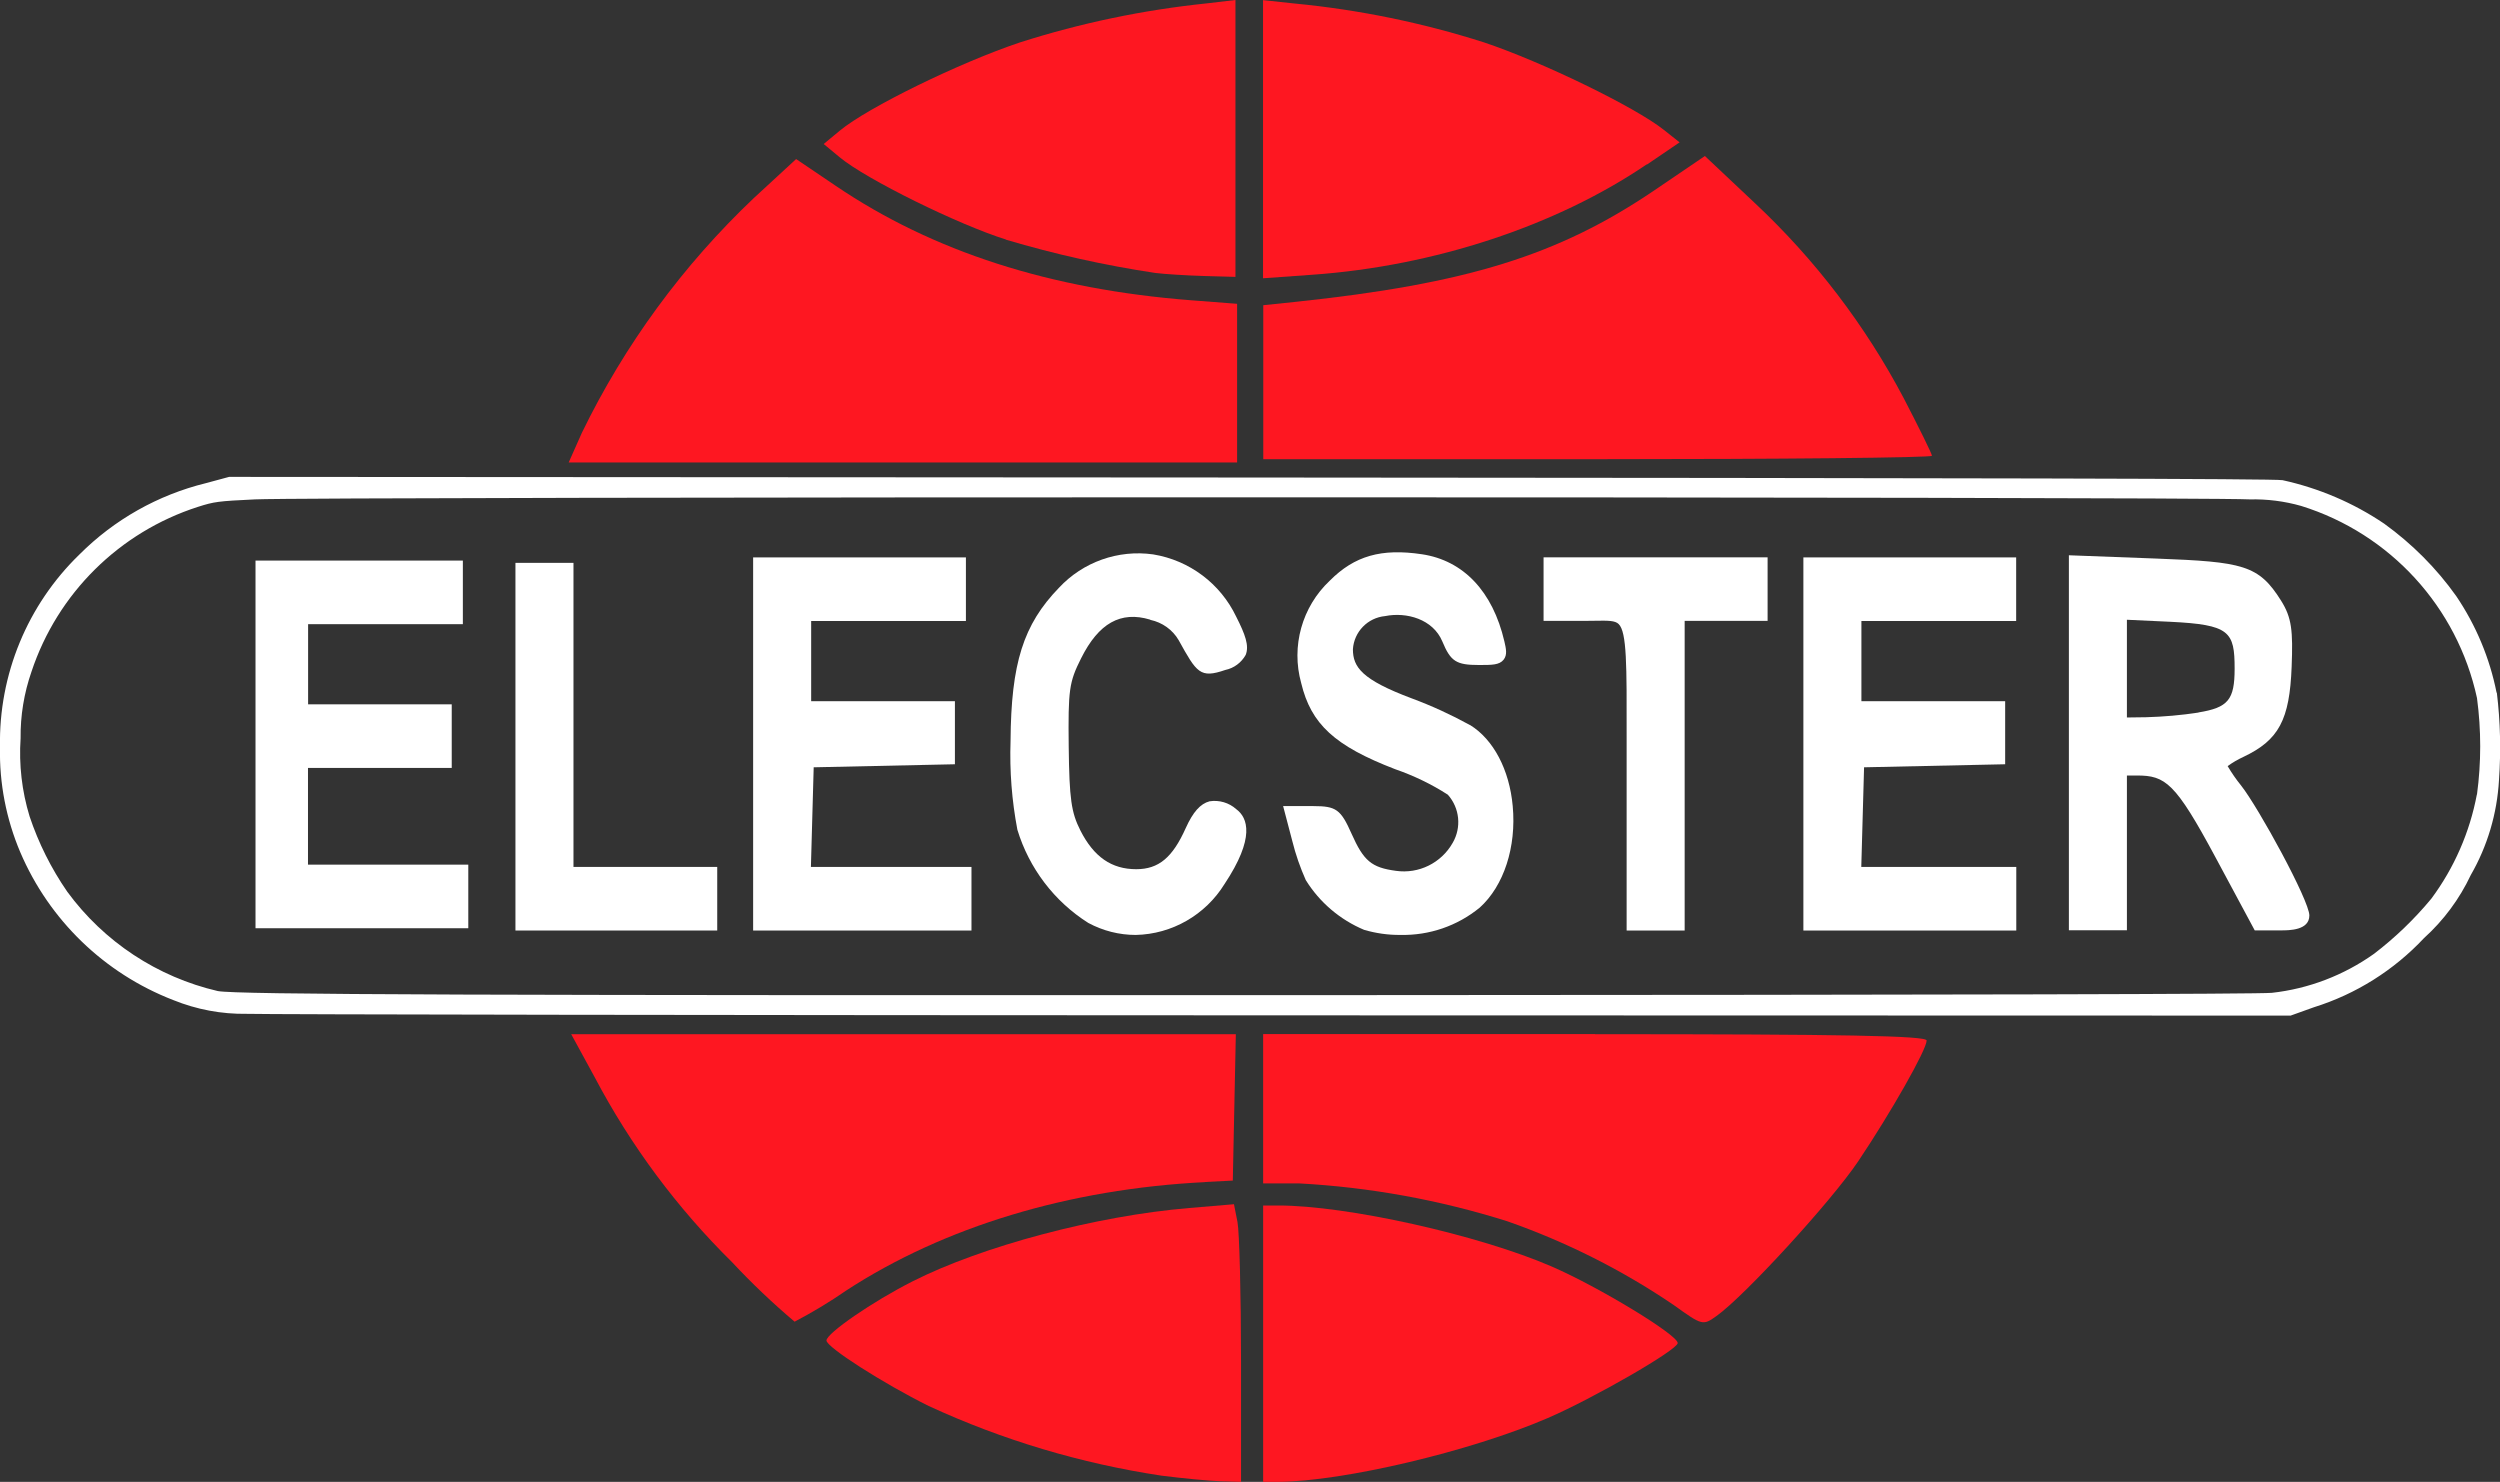 <svg xmlns="http://www.w3.org/2000/svg" xmlns:xlink="http://www.w3.org/1999/xlink" id="uuid-e8443932-607c-40d9-94d6-04da021f7df5" data-name="Layer 2" viewBox="0 0 197.74 117.21"><rect x="0" y="0" width="197.74" height="117.21" fill="#333333" stroke="none"/><defs><style>      .uuid-8b488144-7c10-4171-ab47-ee0f0566532b {        clip-path: url(#uuid-88557723-f4bb-4c4e-bbde-84ae77966e46);      }      .uuid-fa1bb7d9-35d2-44e3-b9e1-9e6dc244ee95 {        fill: #fff;      }      .uuid-3e2109cb-90c6-41fe-a570-fcda7ded8239 {        fill: none;      }      .uuid-a6bf3571-71ea-4a1c-ac3c-198a1f023c2b {        fill: #fe1721;      }    </style><clipPath id="uuid-88557723-f4bb-4c4e-bbde-84ae77966e46"><rect class="uuid-3e2109cb-90c6-41fe-a570-fcda7ded8239" width="197.74" height="117.21"></rect></clipPath></defs><g id="uuid-40b2eb53-e408-4baf-a330-6e79dd1a7686" data-name="uuid-216f2970-2361-4ba3-a8a6-ed7718b5631b"><g><path id="uuid-237151b2-6c89-416b-8508-bd64e709d738" data-name="Path 1899" class="uuid-fa1bb7d9-35d2-44e3-b9e1-9e6dc244ee95" d="M24.37,60.74h11.36v-5.03h-11.36v-6.34h12.24v-5.03h-16.4v29.08h16.83v-5.03h-12.68v-7.65Z"></path><path id="uuid-4bb9f8d3-713f-4ac6-9714-8b56c3756a93" data-name="Path 1900" class="uuid-fa1bb7d9-35d2-44e3-b9e1-9e6dc244ee95" d="M45.36,44.52h-4.59v29.08h15.96v-5.03h-11.37v-24.05Z"></path><path id="uuid-40fa0143-e2a1-4e2a-9cba-ac047a9b5107" data-name="Path 1901" class="uuid-fa1bb7d9-35d2-44e3-b9e1-9e6dc244ee95" d="M64.37,60.69l11.16-.24v-4.99h-11.37v-6.34h12.24v-5.03h-16.83v29.51h17.27v-5.03h-12.7l.22-7.89Z"></path><g id="uuid-39b97860-451a-4823-a765-f4f94bbe67bc" data-name="Group 21"><g class="uuid-8b488144-7c10-4171-ab47-ee0f0566532b"><g id="uuid-728225de-79ca-42d3-bffc-81a4160abfe9" data-name="Group 20"><path id="uuid-38ec3d5d-c059-4f4d-b954-c2bd359d24dc" data-name="Path 1902" class="uuid-fa1bb7d9-35d2-44e3-b9e1-9e6dc244ee95" d="M90.99,49.03c.94.2,1.76.78,2.24,1.61,1.43,2.58,1.69,3.04,3.69,2.35.68-.14,1.27-.58,1.61-1.19.29-.73-.04-1.62-.75-3.02-1.25-2.62-3.7-4.46-6.57-4.93-2.77-.39-5.55.6-7.45,2.64-2.82,2.91-3.79,5.97-3.83,12.13-.08,2.35.1,4.7.54,7.01.93,3.05,2.92,5.67,5.61,7.37h0c1.15.62,2.44.95,3.75.95,2.87-.06,5.51-1.58,7.02-4.02,2.44-3.67,1.85-5.25.93-5.93-.57-.51-1.35-.74-2.11-.62-.73.19-1.31.85-1.88,2.11-1.05,2.35-2.15,3.26-3.92,3.26-1.95,0-3.35-.97-4.41-3.05-.73-1.44-.88-2.49-.93-6.64-.05-4.51.03-5.1.98-6.99,1.39-2.78,3.13-3.76,5.46-3.06"></path><path id="uuid-fc3003c9-55ff-4f7e-bca5-b0769a4bfa08" data-name="Path 1903" class="uuid-fa1bb7d9-35d2-44e3-b9e1-9e6dc244ee95" d="M116.27,57.35c-1.49-.82-3.04-1.53-4.63-2.12-3.92-1.47-4.63-2.46-4.63-3.88.09-1.38,1.17-2.49,2.55-2.62,1.69-.34,3.78.24,4.52,2,.66,1.59,1.1,1.87,2.9,1.87,1.04,0,1.61,0,1.95-.42.31-.39.19-.88.06-1.45-.92-3.95-3.24-6.4-6.52-6.89-3.21-.48-5.33.12-7.29,2.09-2.2,2.07-3.07,5.19-2.26,8.1.78,3.25,2.65,4.97,7.43,6.81,1.47.51,2.87,1.18,4.17,2.02.94,1.06,1.09,2.59.38,3.81-.9,1.59-2.68,2.47-4.49,2.21-1.93-.26-2.55-.78-3.51-2.94-.85-1.92-1.22-2.18-3.01-2.18h-2.4l.73,2.78c.26,1.05.62,2.08,1.06,3.07,1.09,1.76,2.71,3.14,4.62,3.94h0c.93.27,1.89.41,2.86.4,2.29.05,4.51-.71,6.28-2.16,1.91-1.72,2.91-4.8,2.61-8.03-.26-2.87-1.52-5.27-3.37-6.41"></path><path id="uuid-eaf41b6b-4241-47b3-8dde-c39eaa27f183" data-name="Path 1904" class="uuid-fa1bb7d9-35d2-44e3-b9e1-9e6dc244ee95" d="M122.1,49.11h3.13c.32,0,.62,0,.9-.01,1.06-.02,1.62-.02,1.9.26.65.64.64,3.23.63,8.93v15.31h4.59v-24.49h6.56v-5.03h-17.72v5.03Z"></path><path id="uuid-7822b572-4a38-46df-93c6-4401d0c637ba" data-name="Path 1905" class="uuid-fa1bb7d9-35d2-44e3-b9e1-9e6dc244ee95" d="M142.65,73.6h16.83v-5.03h-12.26l.22-7.88,11.16-.24v-4.99h-11.37v-6.34h12.24v-5.03h-16.83v29.51Z"></path><path id="uuid-eeefaf5a-102c-4a1e-87d9-c157e42522c0" data-name="Path 1906" class="uuid-fa1bb7d9-35d2-44e3-b9e1-9e6dc244ee95" d="M176.19,60.6c.39-.28.81-.53,1.25-.73,2.81-1.33,3.66-2.93,3.82-7.14.11-2.84.01-3.87-.83-5.21-1.78-2.84-3.01-3.08-9.88-3.34l-6.91-.26v29.66h4.59v-12.24h.79c2.26,0,3.04.56,6.21,6.46l3.11,5.79h2.05c.68,0,2.27,0,2.27-1.18s-4.02-8.53-5.4-10.28c-.39-.48-.75-1-1.06-1.53M173.9,56.36c-1.37.21-2.76.33-4.15.37l-1.52.02v-7.73l3.42.16c4.72.23,5.1.77,5.1,3.71,0,2.46-.51,3.08-2.86,3.46"></path><path id="uuid-9bd47653-472e-4c61-91ec-8fdf3e0130bf" data-name="Path 1907" class="uuid-a6bf3571-71ea-4a1c-ac3c-198a1f023c2b" d="M97.85,36.58v-12.55l-3.64-.28c-11.13-.86-20.43-3.85-28.12-9.06l-3.12-2.11-3.35,3.09c-5.61,5.32-10.22,11.61-13.6,18.57h0l-1.04,2.34h52.86Z"></path><path id="uuid-a0735dc7-22ff-4d89-9761-5eb3ee159ffa" data-name="Path 1908" class="uuid-a6bf3571-71ea-4a1c-ac3c-198a1f023c2b" d="M79.57,18.96c3.87,1.15,7.81,2.03,11.81,2.63.72.09,2.44.2,3.83.24l2.51.07V0l-2.3.27c-5,.52-9.94,1.55-14.73,3.08-4.77,1.59-12.07,5.16-14.26,6.98l-1.28,1.06,1.28,1.06c2.07,1.72,9.37,5.32,13.15,6.5"></path><path id="uuid-085d1d71-1b52-4c71-b8f1-2bdfb8a7b78c" data-name="Path 1909" class="uuid-a6bf3571-71ea-4a1c-ac3c-198a1f023c2b" d="M130.26,13.02l2.59-1.76-1.25-.99c-2.28-1.81-9.6-5.37-14.23-6.92-4.86-1.55-9.87-2.58-14.95-3.07l-2.52-.27v22l3.91-.28c9.62-.68,19.29-3.87,26.44-8.73"></path><path id="uuid-0eae5afe-f289-4b7b-be91-d571838232a1" data-name="Path 1910" class="uuid-a6bf3571-71ea-4a1c-ac3c-198a1f023c2b" d="M99.91,36.32h26.45c14.55,0,26.45-.12,26.45-.27s-1.01-2.2-2.23-4.55c-3.04-5.76-7.02-10.98-11.77-15.43l-3.96-3.73-4.02,2.73c-7.57,5.13-14.83,7.38-28.4,8.81l-2.51.26v12.18h0Z"></path><path id="uuid-b0dff537-2c9a-4440-abab-97e4db827c6e" data-name="Path 1911" class="uuid-a6bf3571-71ea-4a1c-ac3c-198a1f023c2b" d="M95.32,93.49l2.19-.11.12-5.79.12-5.79h-52.57l1.85,3.39c2.85,5.41,6.52,10.35,10.88,14.65,1.55,1.66,3.2,3.23,4.94,4.7,1.41-.74,2.78-1.56,4.09-2.47,7.74-5.04,17.61-8.03,28.38-8.57"></path><path id="uuid-5219206e-8520-4ac6-afea-ba95dabb05e8" data-name="Path 1912" class="uuid-a6bf3571-71ea-4a1c-ac3c-198a1f023c2b" d="M97.59,95.25l-3.54.3c-7.31.61-16.36,3.01-21.87,5.8-3.15,1.59-6.81,4.11-6.81,4.68,0,.52,4.46,3.38,8.09,5.18,5.85,2.7,12.05,4.55,18.42,5.51h0c1.65.21,3.74.41,4.64.44l1.64.05v-9.57c0-5.26-.13-10.2-.28-10.98l-.28-1.42Z"></path><path id="uuid-85a775c7-eeb9-4986-8996-c4f665c50878" data-name="Path 1913" class="uuid-a6bf3571-71ea-4a1c-ac3c-198a1f023c2b" d="M122.72,100.17c-5.75-2.49-16.18-4.82-21.6-4.82h-1.21v21.86h1.2c5.16-.04,15.18-2.41,21.27-5.03,3.65-1.57,10.32-5.42,10.32-5.95,0-.65-6.24-4.44-9.98-6.06"></path><path id="uuid-c66f2b37-3f8c-43a0-b7a0-c1994d4f12b4" data-name="Path 1914" class="uuid-a6bf3571-71ea-4a1c-ac3c-198a1f023c2b" d="M126.14,81.79h-26.23v11.81h2.8c5.61.3,11.16,1.31,16.52,3,4.65,1.63,9.07,3.85,13.15,6.62h0c2.27,1.63,2.31,1.64,3.39.87,2.23-1.59,9.08-9.07,11.21-12.24,2.59-3.86,5.41-8.83,5.41-9.55,0-.38-6.7-.5-26.23-.5"></path><path id="uuid-c890f7c2-0964-4254-8382-b4c549f7c2c4" data-name="Path 1915" class="uuid-fa1bb7d9-35d2-44e3-b9e1-9e6dc244ee95" d="M197.47,54.79c-.54-2.73-1.63-5.33-3.19-7.64-1.57-2.21-3.5-4.14-5.7-5.73-2.44-1.65-5.17-2.81-8.04-3.44-.7-.12-22.85-.17-81.7-.21l-80.72-.05-1.85.5c-3.78.93-7.23,2.88-9.98,5.63C2.17,47.84-.11,53.36,0,59.1c-.06,2.85.49,5.68,1.6,8.3,2.29,5.37,6.65,9.59,12.1,11.7,1.85.75,3.82,1.12,5.81,1.09,1.4.05,38.22.11,82.08.12l79.55.02h.04l1.84-.66c3.33-1.04,6.33-2.93,8.71-5.47,1.55-1.4,2.81-3.1,3.7-4.99,1.32-2.29,2.08-4.86,2.23-7.51.16-2.31.11-4.62-.17-6.91M195.91,62.84c-.56,2.98-1.79,5.8-3.6,8.24-1.34,1.62-2.86,3.08-4.53,4.36-2.39,1.7-5.18,2.77-8.09,3.09-1.16.1-23.56.16-72.65.18-69.83.03-88.3-.04-89.81-.32-4.78-1.11-9.01-3.9-11.91-7.86-1.27-1.84-2.27-3.84-2.98-5.96-.61-2-.85-4.09-.71-6.17-.02-1.79.27-3.57.86-5.27,2.06-6.2,6.95-11.04,13.17-13.04,1.29-.41,1.58-.45,4.5-.59,4.63-.22,153.57-.22,157.78,0,1.38-.03,2.75.14,4.08.52,7.03,2.19,12.34,7.99,13.9,15.19.34,2.53.34,5.1,0,7.63"></path></g></g></g></g></g></svg>